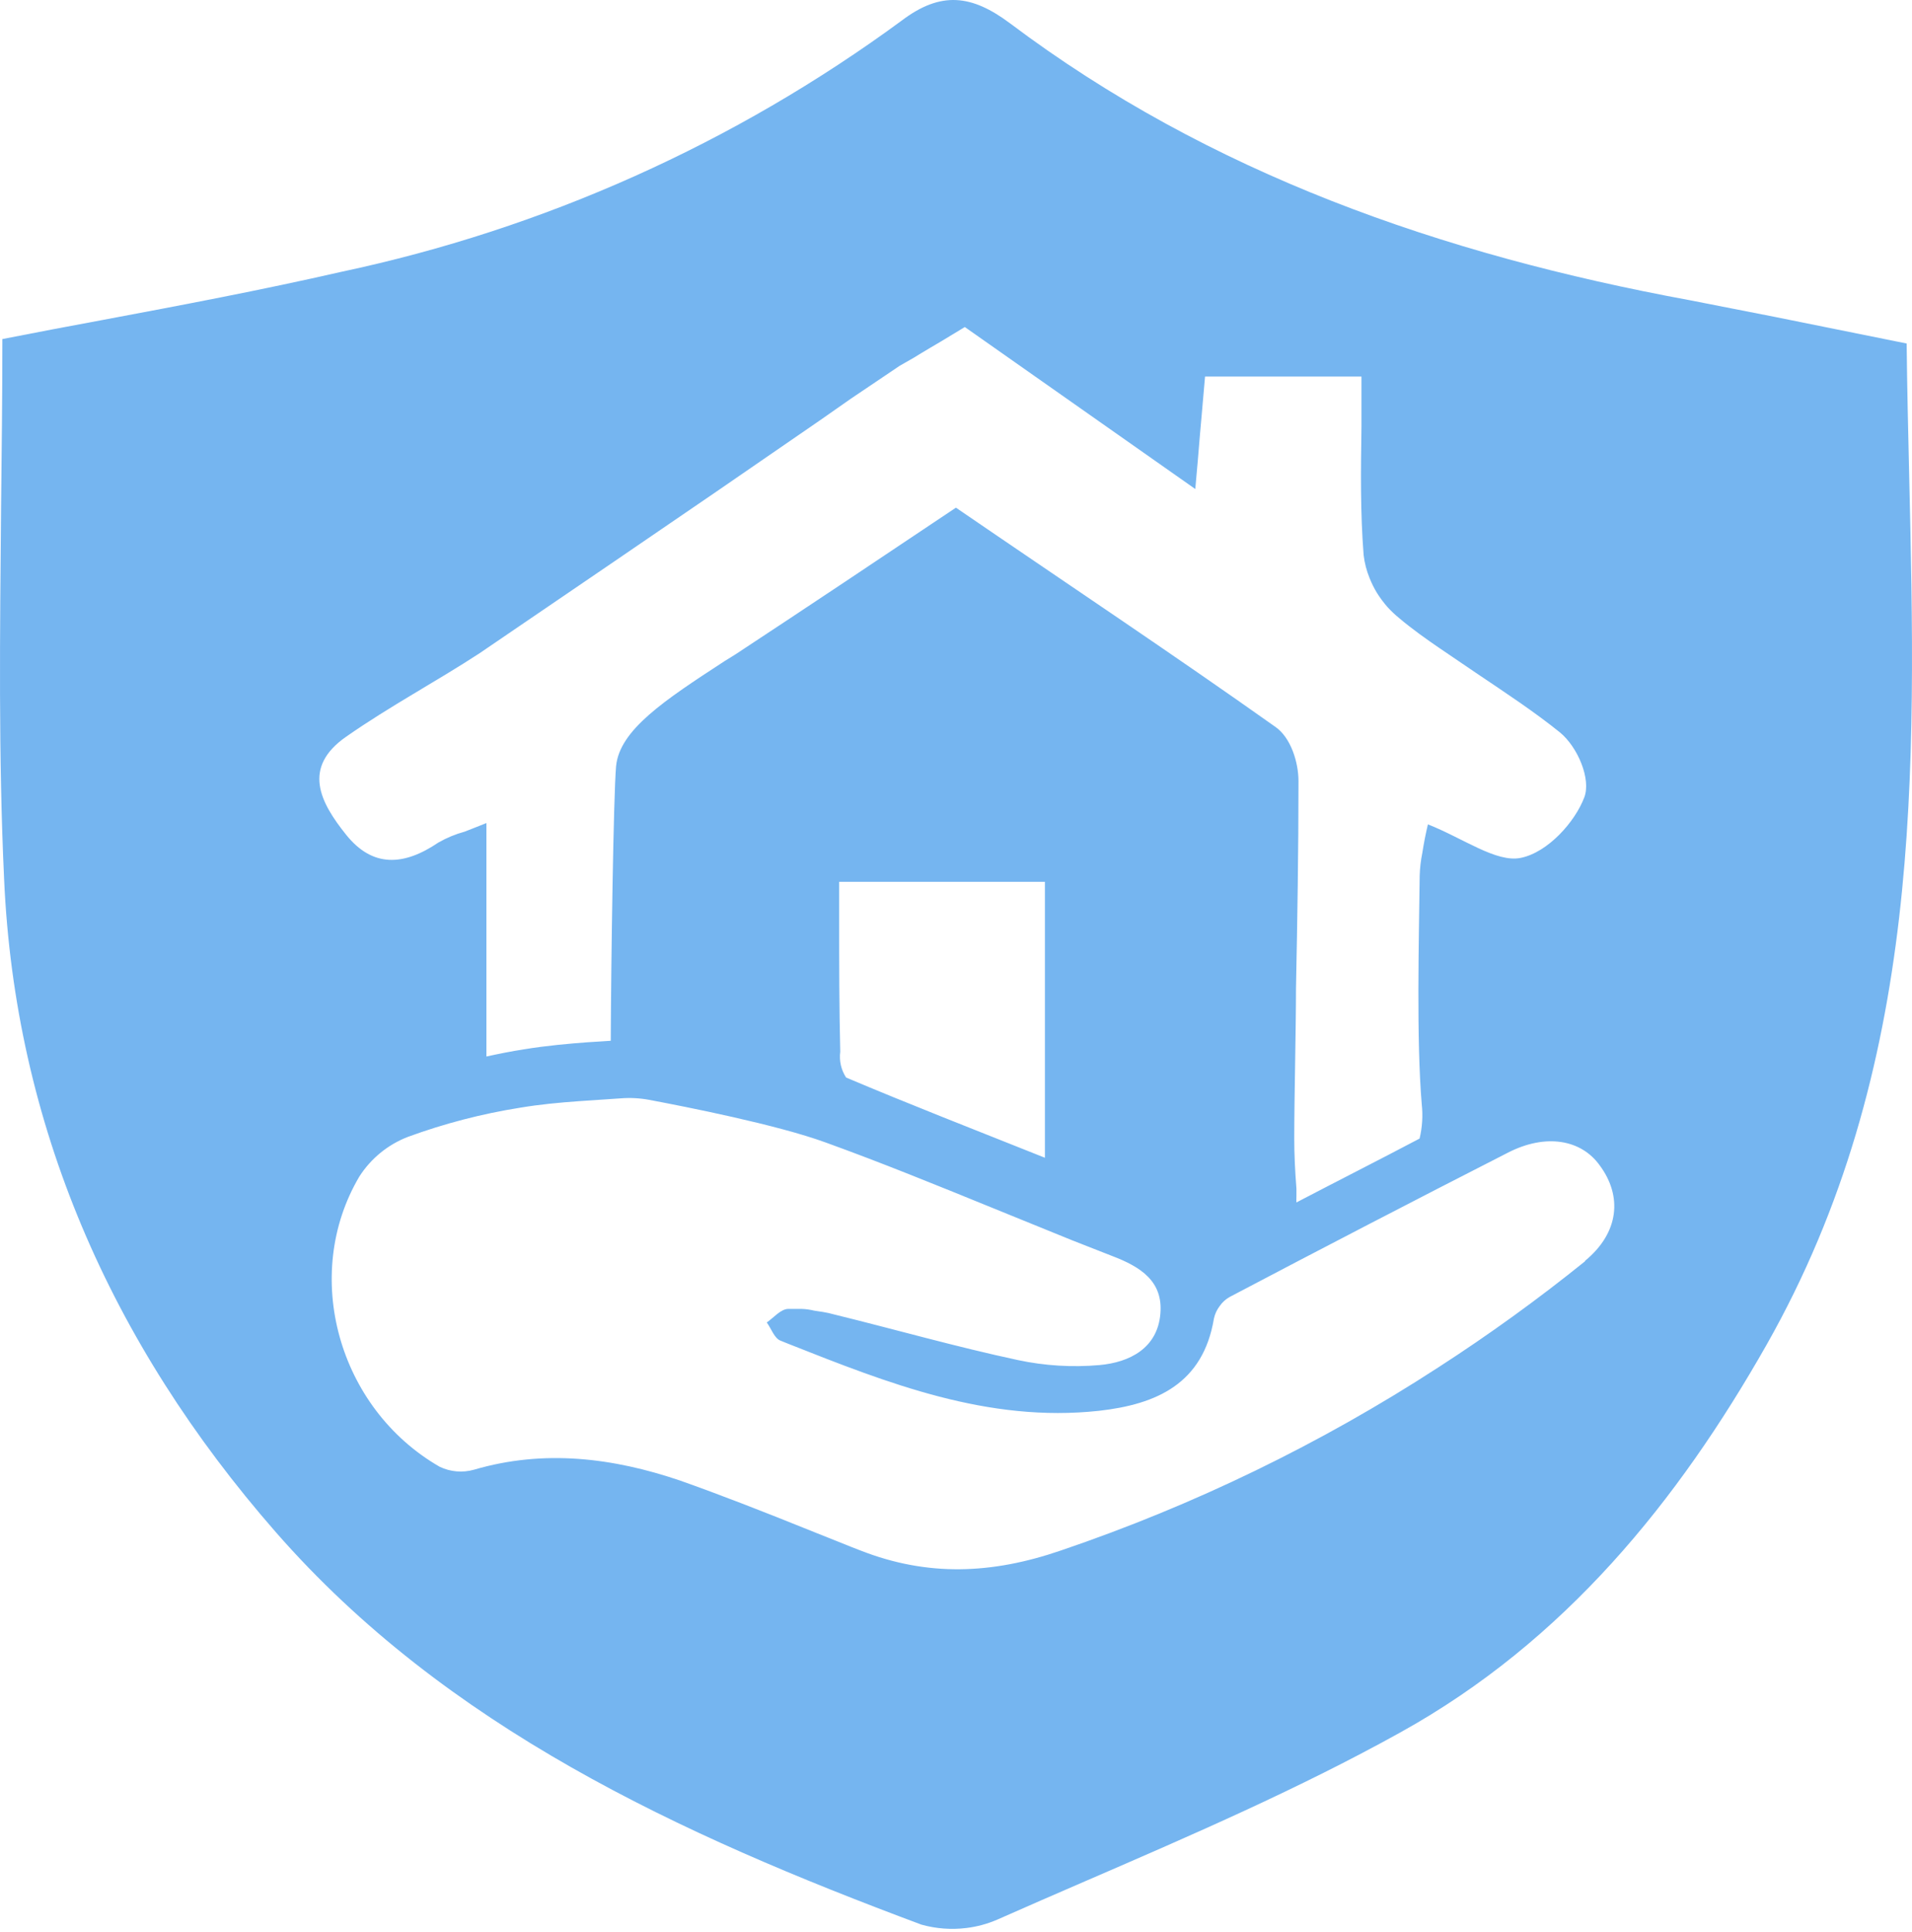 <svg width="292" height="295" viewBox="0 0 292 295" fill="none" xmlns="http://www.w3.org/2000/svg">
<path d="M291.563 72.326C291.414 65.704 291.249 59.081 291.183 52.458L270.918 48.368C266.614 47.507 262.359 46.712 258.087 45.851C220.191 38.881 184.745 26.496 154.232 3.548C148.421 -0.79 143.72 -1.419 137.677 3.167C112.203 21.881 83.035 34.953 52.116 41.513C39.947 44.295 27.68 46.613 15.842 48.832C10.577 49.809 5.395 50.785 0.362 51.779C0.362 60.389 0.263 68.932 0.164 77.509C-0.002 96.533 -0.25 115.392 0.627 134.234C2.283 171.604 16.769 205 42.133 233.991C68.109 263.678 103.638 280.087 140.723 293.912C142.957 294.537 145.292 294.711 147.594 294.425C149.214 294.227 150.797 293.798 152.295 293.15C156.766 291.163 161.252 289.226 165.755 287.272C182.096 280.202 198.453 273.116 213.867 264.556C238.982 250.631 256.266 229.206 269.792 205.364C293.682 163.176 292.623 117.958 291.563 72.326ZM52.877 112.494C59.665 107.759 66.569 104.116 73.258 99.745L93.688 85.821L109.167 75.24L125.21 64.197L129.945 60.885L137.412 55.852L139.531 54.643L140.69 53.931L142.08 53.103L143.736 52.127L147.345 49.941L182.543 74.678C182.824 71.681 183.04 68.998 183.255 66.399L183.437 64.346L184.033 57.508H207.923V65.273C207.824 71.78 207.741 78.287 208.254 84.761C208.395 85.973 208.702 87.159 209.165 88.288C209.474 89.061 209.845 89.809 210.274 90.523C210.762 91.299 211.31 92.035 211.913 92.725C212.458 93.317 213.045 93.871 213.668 94.381C215.622 96.036 217.956 97.692 219.876 99C221.797 100.308 223.767 101.633 225.704 102.957C229.959 105.822 234.313 108.686 238.237 111.849C240.969 114.1 243.022 119.018 241.945 121.783C240.538 125.508 236.399 130.161 232.26 131.005C228.535 131.783 223.453 128.008 218.072 125.889C217.724 127.33 217.443 128.803 217.211 130.277C216.983 131.401 216.85 132.541 216.814 133.688C216.698 143.622 216.3 158.722 217.128 168.623C217.322 170.379 217.21 172.155 216.797 173.872C210.522 177.183 204.231 180.362 197.99 183.624C197.974 183.315 197.974 183.006 197.99 182.697V181.521C197.774 178.74 197.658 176.306 197.658 173.872C197.658 167.448 197.923 157.315 197.923 150.907C198.139 140.393 198.304 129.846 198.304 119.283C198.304 116.451 197.162 112.66 194.778 111.004C179.066 99.861 162.842 89.066 145.988 77.525C134.399 85.291 123.29 92.708 112.297 99.944L110.641 100.97C101.469 106.948 94.598 111.468 94.085 117.031C93.688 121.667 93.323 146.834 93.274 158.937L89.681 159.169C87.032 159.368 83.522 159.666 80.013 160.245C78.092 160.543 76.188 160.924 74.284 161.338V125.69C72.976 126.22 71.884 126.634 70.973 126.998C69.573 127.38 68.227 127.936 66.967 128.654C61.602 132.297 56.867 132.462 52.877 127.495C48.888 122.528 46.09 117.213 52.877 112.494ZM159.58 134.664V176.803C148.918 172.547 138.587 168.524 129.217 164.55C128.457 163.386 128.14 161.988 128.323 160.61C128.157 153.854 128.157 147.099 128.157 140.211V134.664H159.58ZM242.061 192.615C234.88 198.409 227.397 203.819 219.645 208.824C201.673 220.493 182.319 229.881 162.03 236.773C151.435 240.415 141.617 240.78 131.402 236.773L130.077 236.26L127.644 235.283L124.482 234.024L122.71 233.312C116.452 230.796 110.21 228.345 103.853 226.093C93.655 222.633 83.109 221.292 72.397 224.438C70.651 224.933 68.785 224.774 67.149 223.991C51.669 215.099 45.974 194.734 54.881 179.667C56.639 176.921 59.225 174.804 62.265 173.624C67.84 171.579 73.601 170.082 79.466 169.153C82.43 168.656 85.426 168.375 88.439 168.16L94.814 167.729C96.263 167.616 97.722 167.694 99.151 167.961C104.615 168.988 118.687 171.753 126.137 174.485C134.647 177.564 143.057 180.992 151.468 184.419L163.686 189.386L169.845 191.803C174.199 193.459 177.642 195.661 177.212 200.628C176.765 205.894 172.51 208.046 167.924 208.46C163.754 208.829 159.552 208.572 155.458 207.698C146.004 205.678 136.7 203.013 127.313 200.711C126.799 200.562 126.319 200.463 125.657 200.347C124.995 200.231 124.548 200.214 123.886 200.049C123.226 199.918 122.554 199.863 121.882 199.883H120.409C119.233 199.883 118.174 201.224 117.098 201.953C117.793 202.897 118.257 204.354 119.167 204.718L120.392 205.215C135.624 211.242 150.855 217.285 167.825 215.447C176.666 214.454 183.735 211.291 185.391 201.357C185.538 200.665 185.838 200.015 186.268 199.453C186.67 198.869 187.203 198.387 187.824 198.045C201.93 190.617 216.074 183.282 230.257 176.041C236.035 173.061 241.482 173.988 244.329 177.995C247.74 182.614 247.343 188.194 242.061 192.548V192.615Z" fill="#75B5F0"/>
</svg>
